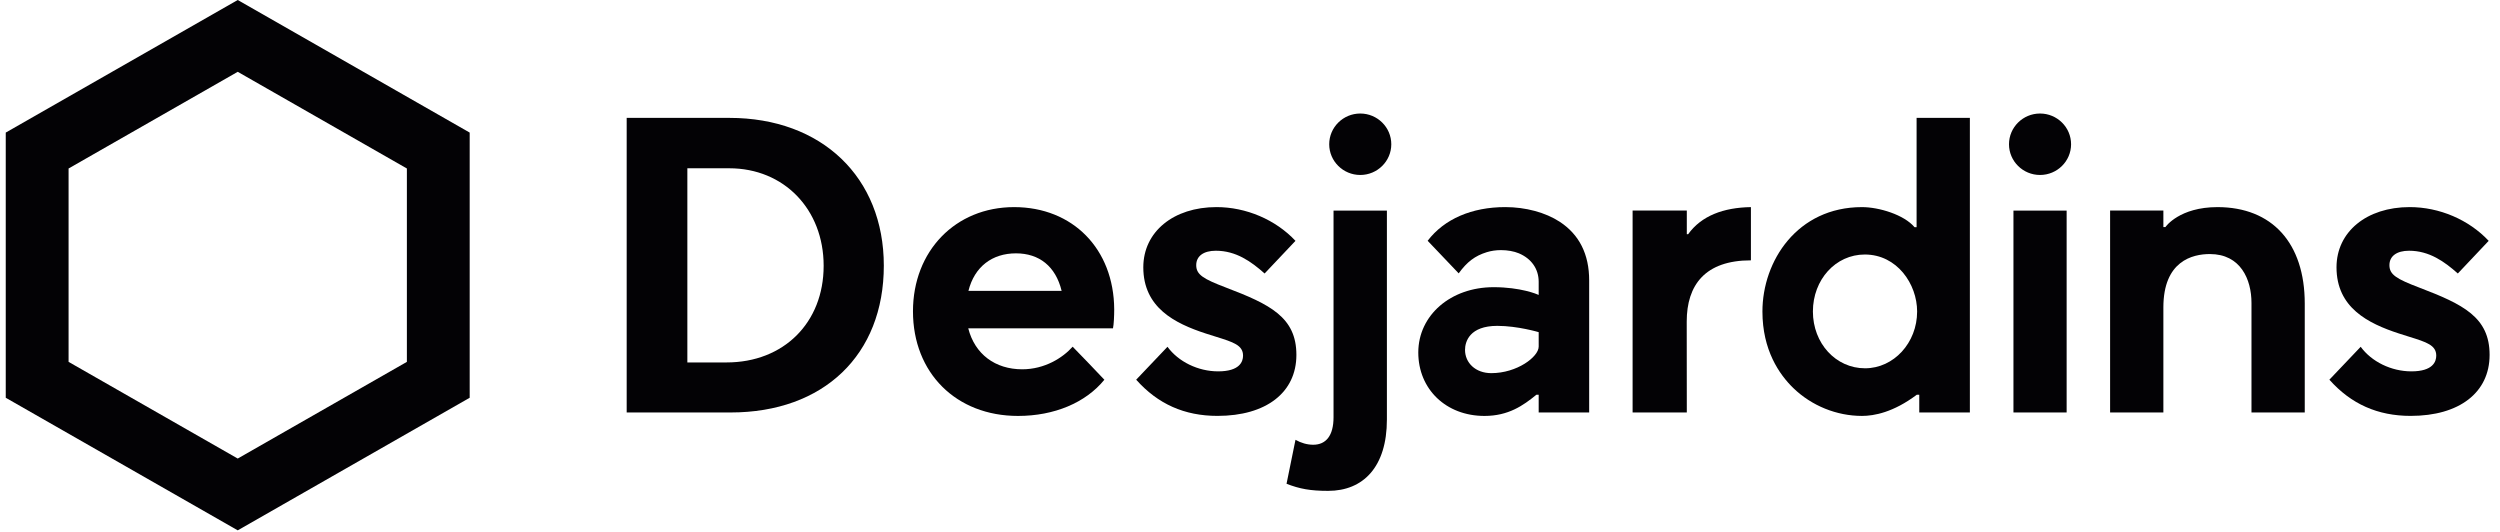 <svg width="174" height="37" viewBox="0 0 174 37" fill="none" xmlns="http://www.w3.org/2000/svg">
<g clip-path="url(#clip0_4567_2920)">
<path d="M50.767 8.205L43.617 8.204V28.708H50.851C57.329 28.708 61.514 24.697 61.514 18.491C61.515 12.339 57.196 8.205 50.767 8.205ZM50.566 25.226H47.84V11.712H50.754C54.563 11.712 57.326 14.565 57.326 18.498C57.328 22.46 54.547 25.226 50.566 25.226Z" fill="#030205"/>
<path d="M0.4 9.228V27.684L16.546 36.912L32.69 27.684V9.228L16.546 0L0.4 9.228ZM28.319 11.727V25.186L16.546 31.915L4.773 25.186V11.727L16.546 4.998L28.319 11.727Z" fill="#030205"/>
<path d="M144.147 10.04C144.147 11.219 143.177 12.178 141.986 12.178C140.795 12.178 139.826 11.219 139.826 10.04C139.826 8.861 140.795 7.901 141.986 7.901C143.178 7.901 144.147 8.859 144.147 10.04ZM143.838 14.656H140.136V28.708H143.838V14.656Z" fill="#030205"/>
<path d="M85.335 20.017C83.751 19.413 83.257 19.118 83.257 18.455C83.257 17.825 83.767 17.451 84.622 17.451C86.032 17.451 87.087 18.207 88.017 19.035L90.165 16.763C88.785 15.29 86.733 14.414 84.666 14.414C81.669 14.414 79.574 16.137 79.574 18.603C79.574 21.411 81.764 22.506 83.909 23.208C84.166 23.292 84.403 23.366 84.623 23.434C85.843 23.815 86.516 24.025 86.516 24.754C86.516 25.162 86.291 25.847 84.785 25.847C83.39 25.847 82.014 25.177 81.257 24.136L79.078 26.427C80.588 28.122 82.439 28.946 84.737 28.946C88.125 28.946 90.229 27.319 90.229 24.7C90.231 22.074 88.381 21.179 85.335 20.017Z" fill="#030205"/>
<path d="M168.383 20.017C166.798 19.413 166.304 19.118 166.304 18.455C166.304 17.825 166.815 17.451 167.669 17.451C169.079 17.451 170.134 18.207 171.065 19.035L173.212 16.763C171.832 15.29 169.781 14.414 167.713 14.414C164.716 14.414 162.621 16.137 162.621 18.603C162.621 21.411 164.811 22.506 166.956 23.208C167.214 23.292 167.451 23.366 167.669 23.434C168.892 23.815 169.563 24.025 169.563 24.754C169.563 25.162 169.338 25.847 167.833 25.847C166.437 25.847 165.062 25.177 164.304 24.136L162.125 26.427C163.635 28.122 165.486 28.946 167.784 28.946C171.173 28.946 173.276 27.319 173.276 24.7C173.278 22.074 171.429 21.179 168.383 20.017Z" fill="#030205"/>
<path d="M96.834 10.04C96.834 11.219 95.864 12.178 94.674 12.178C93.483 12.178 92.513 11.219 92.513 10.04C92.513 8.861 93.483 7.901 94.674 7.901C95.864 7.901 96.834 8.859 96.834 10.04ZM92.439 34.164C94.878 34.164 96.528 32.504 96.528 29.198V14.656H92.814V29.046C92.814 30.322 92.287 30.954 91.401 30.954C90.972 30.954 90.556 30.831 90.166 30.611L89.543 33.67C90.458 34.027 91.205 34.164 92.439 34.164Z" fill="#030205"/>
<path d="M108.558 15.436C107.565 14.787 106.183 14.414 104.767 14.414C102.433 14.414 100.516 15.246 99.365 16.758C99.617 17.028 101.214 18.705 101.525 19.026C102.106 18.222 102.661 17.805 103.482 17.551C103.788 17.457 104.12 17.408 104.472 17.408C104.923 17.408 105.375 17.489 105.711 17.63C106.589 18 107.092 18.721 107.092 19.61V20.527C106.989 20.475 105.831 19.988 103.953 19.988C100.965 19.988 98.713 21.942 98.713 24.533C98.713 27.092 100.649 28.949 103.319 28.949C104.985 28.949 106.018 28.224 106.932 27.475H107.092V28.709H110.606V19.52C110.608 17.701 109.919 16.327 108.558 15.436ZM107.093 24.121C107.093 24.836 105.584 25.971 103.796 25.971C102.693 25.971 101.966 25.251 101.966 24.352C101.966 23.766 102.295 22.68 104.212 22.68C105.629 22.68 107.092 23.118 107.092 23.118L107.093 24.121Z" fill="#030205"/>
<path d="M117.494 16.302H117.402V14.655H113.629V28.708H117.402L117.396 22.382C117.396 19.846 118.665 18.12 121.864 18.12V14.415C119.959 14.444 118.414 15.018 117.494 16.302Z" fill="#030205"/>
<path d="M133.407 27.475H133.581V28.708H137.103V8.205H133.395V15.813H133.253C132.518 14.941 130.774 14.415 129.594 14.415C125.093 14.415 122.665 18.159 122.665 21.682C122.665 24.365 123.835 26.059 124.814 27.008C126.088 28.241 127.83 28.948 129.594 28.948C130.438 28.948 131.781 28.698 133.407 27.475ZM129.807 25.633C127.771 25.633 126.178 23.897 126.178 21.681C126.178 19.457 127.764 17.714 129.789 17.714C132.038 17.714 133.432 19.773 133.432 21.681C133.432 23.86 131.806 25.633 129.807 25.633Z" fill="#030205"/>
<path d="M150.714 15.805H150.571V14.655H146.863V28.706H150.571V21.395C150.571 18.164 152.597 17.682 153.805 17.682C155.942 17.682 156.703 19.439 156.703 21.082V28.706H160.411V21.127C160.411 16.919 158.139 14.415 154.333 14.415C151.705 14.415 150.733 15.764 150.714 15.805Z" fill="#030205"/>
<path d="M77.549 21.527C77.524 17.326 74.666 14.415 70.581 14.415C66.502 14.415 63.543 17.465 63.543 21.669C63.543 25.956 66.548 28.949 70.853 28.949C73.373 28.949 75.561 28.031 76.864 26.43C76.598 26.14 74.949 24.423 74.656 24.13C73.974 24.9 72.715 25.703 71.146 25.703C69.267 25.703 67.848 24.652 67.39 22.851H77.464C77.522 22.584 77.549 21.977 77.549 21.527ZM67.403 20.243C67.825 18.559 69.057 17.633 70.711 17.633C72.327 17.633 73.473 18.532 73.889 20.243H67.403Z" fill="#030205"/>
</g>
<defs>
<clipPath id="clip0_4567_2920">
<rect width="173" height="37" fill="white" transform="translate(0.4)"/>
</clipPath>
</defs>
</svg>
